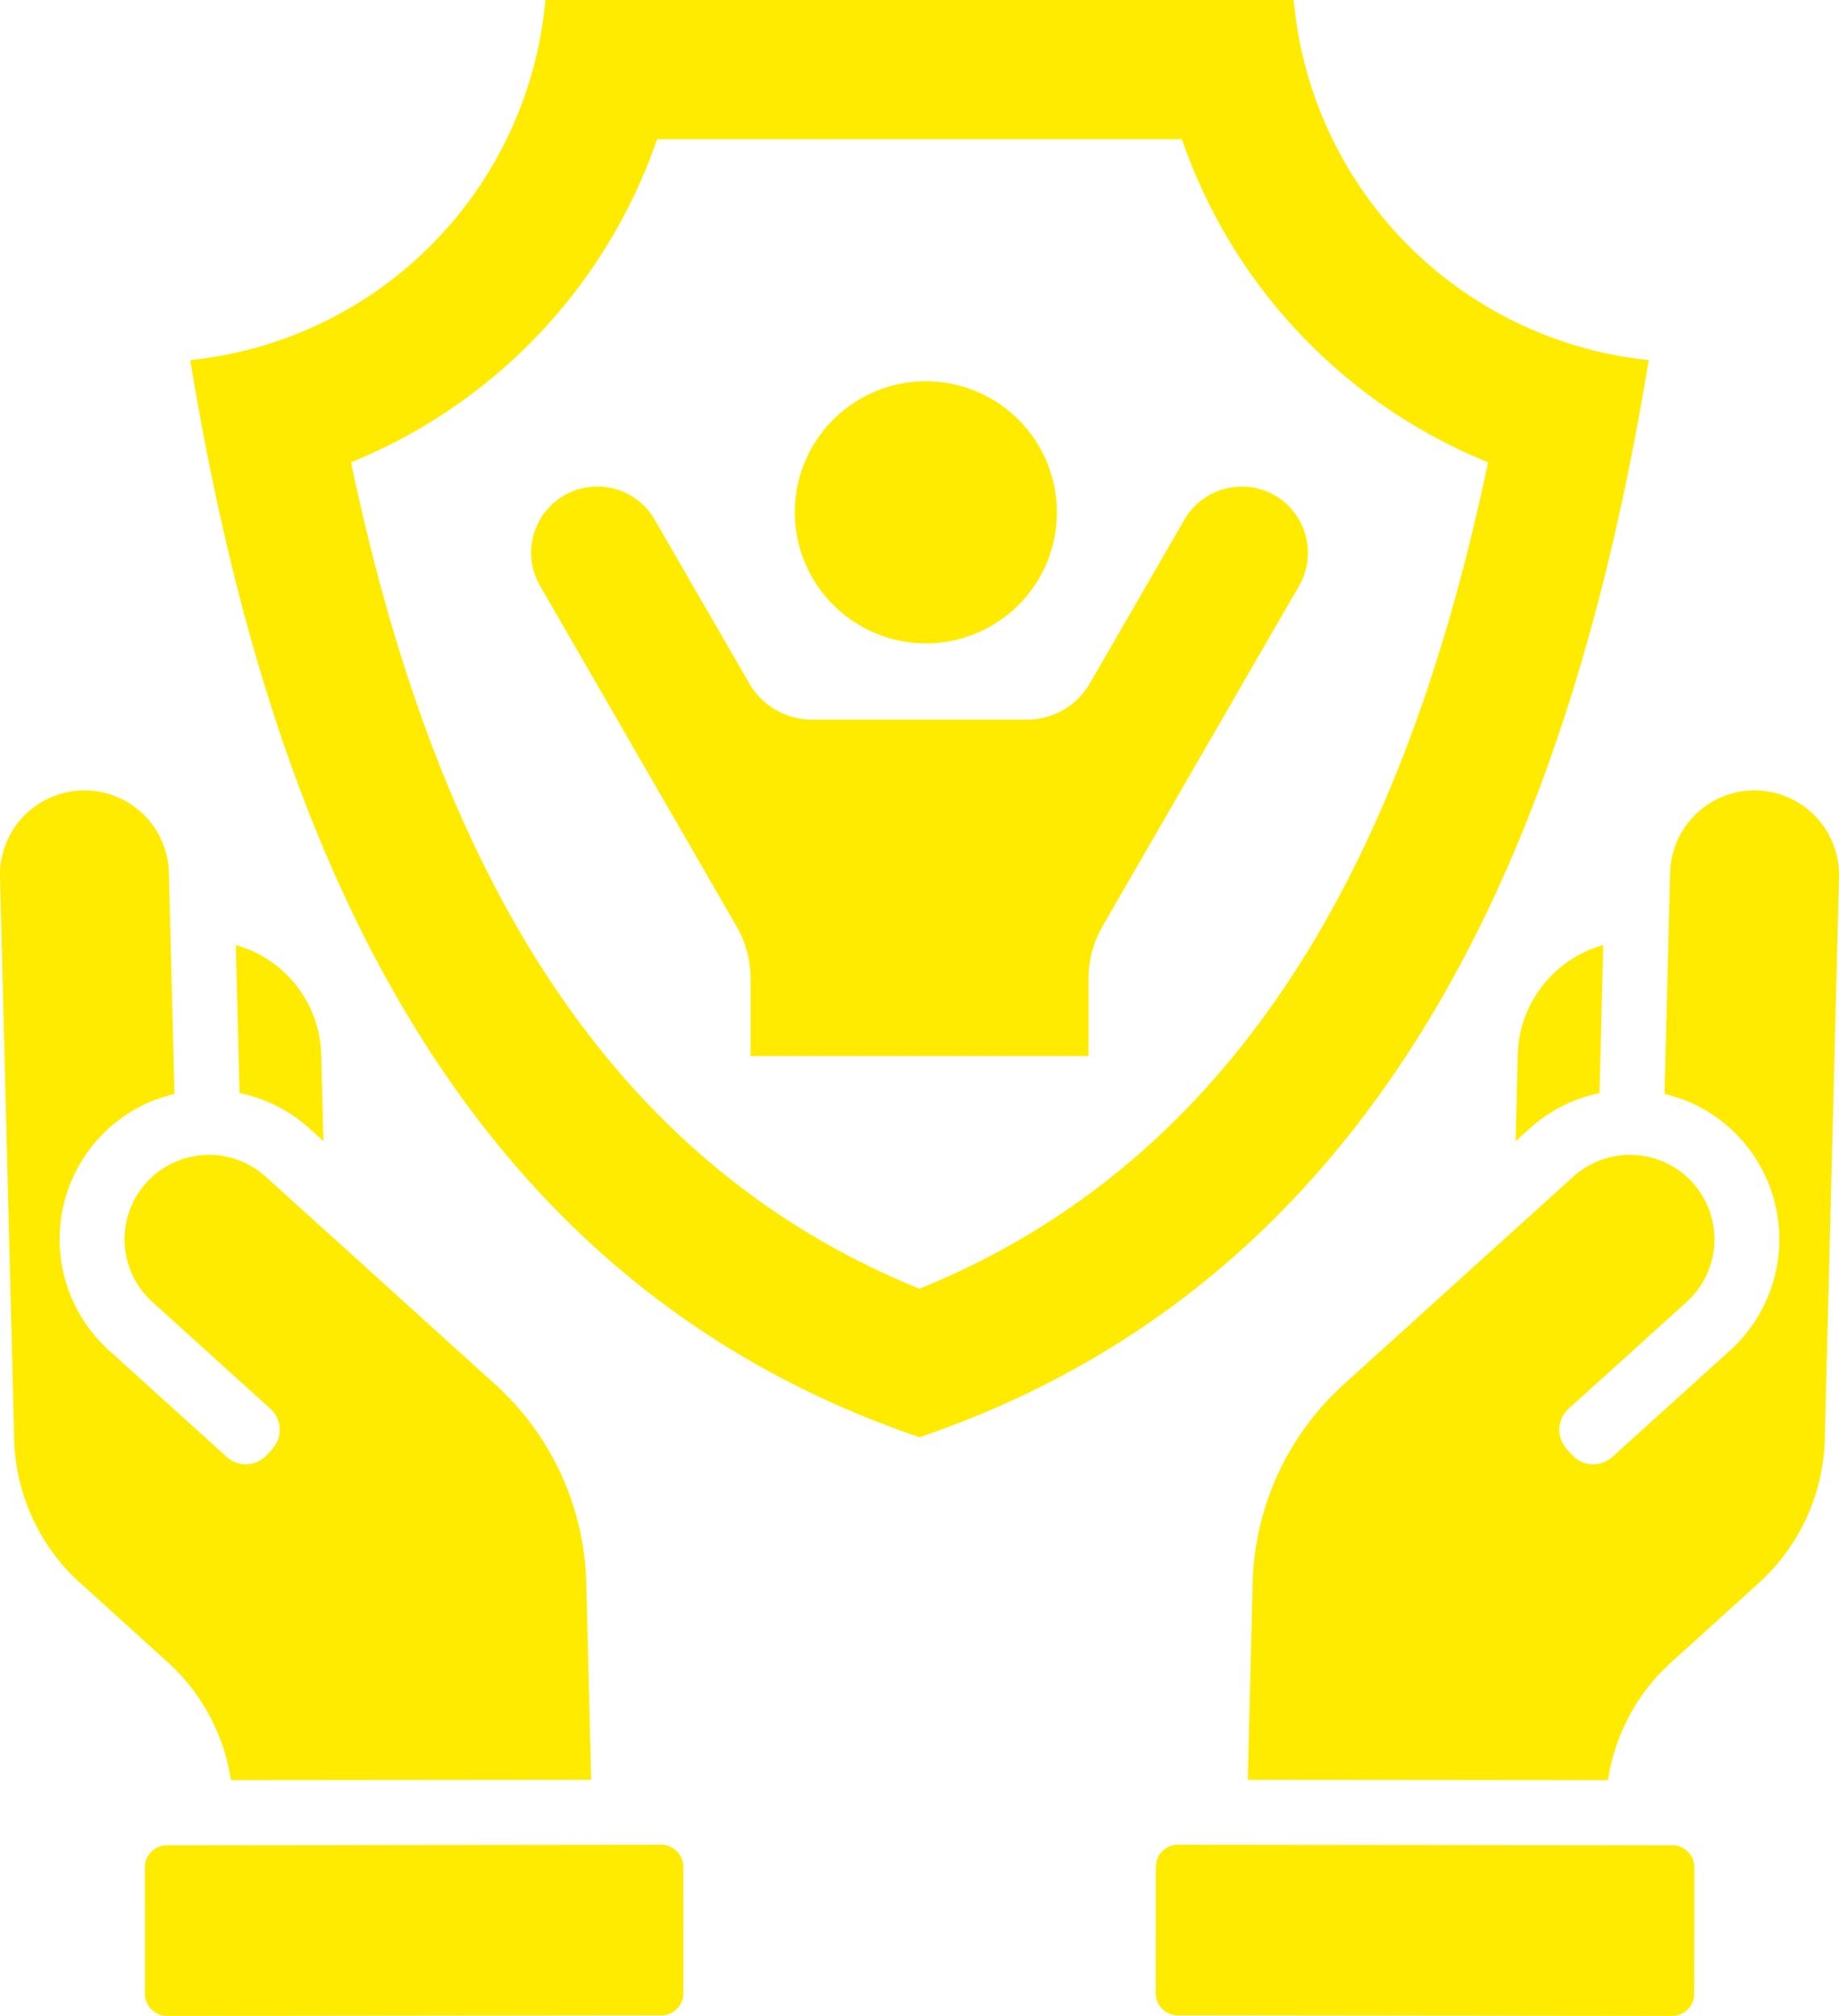 <svg id="Jugendschutz" xmlns="http://www.w3.org/2000/svg" xmlns:xlink="http://www.w3.org/1999/xlink" width="147" height="161.163" viewBox="0 0 147 161.163">
  <defs>
    <clipPath id="clip-path">
      <rect id="Rechteck_73" data-name="Rechteck 73" width="147" height="161.163" fill="#ffeb00"/>
    </clipPath>
  </defs>
  <g id="Gruppe_79" data-name="Gruppe 79" clip-path="url(#clip-path)">
    <path id="Pfad_10" data-name="Pfad 10" d="M124.223,77.79a9.3,9.3,0,0,1,3.933-2.236l-.3,11.836a11.913,11.913,0,0,0-5.579,2.826l-1.126,1.019.17-6.91a9.329,9.329,0,0,1,2.9-6.535m16.2-14.6a6.757,6.757,0,0,0-6.92,6.579l-.448,17.693a11.757,11.757,0,0,1,6.1,3.6,11.984,11.984,0,0,1-.839,16.88l-9.433,8.538a2.288,2.288,0,0,1-3.22-.161l-.429-.483a2.285,2.285,0,0,1,.151-3.211l9.44-8.538a6.754,6.754,0,1,0-9.067-10.014q-9.041,8.18-18.094,16.378a22.184,22.184,0,0,0-7.538,16.422l-.385,15.413,28.795.028a15.926,15.926,0,0,1,5.267-9.61l6.607-5.989a16.09,16.09,0,0,0,5.463-11.89L147,70.114a6.763,6.763,0,0,0-6.573-6.923m-6.749,84.331-39.515-.044a1.771,1.771,0,0,0-1.769,1.76l-.009,10.121a1.763,1.763,0,0,0,1.76,1.76l39.515.044a1.777,1.777,0,0,0,1.769-1.76l.009-10.121a1.771,1.771,0,0,0-1.76-1.76M73.5,114.9C35.423,101.955,21.234,65.544,15.21,28.789A31.783,31.783,0,0,0,43.595,0h59.819A31.782,31.782,0,0,0,131.79,28.789c-6.018,36.755-20.207,73.167-58.29,86.113M118.95,36.96A43,43,0,0,1,94.473,11.133H52.526A42.981,42.981,0,0,1,28.059,36.96c5.847,27.8,17.709,54.821,45.441,66.067,27.741-11.247,39.6-38.263,45.45-66.067M101.9,39.6a5.309,5.309,0,0,0-7.222,1.94L87.159,54.556a5.8,5.8,0,0,1-5.15,2.977H65a5.8,5.8,0,0,1-5.15-2.977L52.328,41.54a5.29,5.29,0,1,0-9.162,5.292c5.973,10.345,9.663,16.744,15.637,27.1A8.47,8.47,0,0,1,60,78.383v6.043H87.008V78.383A8.55,8.55,0,0,1,88.2,73.93c5.98-10.354,9.673-16.753,15.646-27.1A5.312,5.312,0,0,0,101.9,39.6M74.007,51.436A10.477,10.477,0,1,0,63.53,40.959,10.5,10.5,0,0,0,74.007,51.436m-48.15,39.8-.18-6.91a9.347,9.347,0,0,0-6.828-8.771l.3,11.836a11.9,11.9,0,0,1,5.589,2.826Zm-7.4,51.077,28.8-.028-.385-15.413a22.163,22.163,0,0,0-7.544-16.422Q30.29,102.255,21.237,94.07a6.751,6.751,0,0,0-9.058,10.014l9.433,8.538a2.277,2.277,0,0,1,.161,3.211l-.438.483a2.277,2.277,0,0,1-3.211.161l-9.433-8.538a11.979,11.979,0,0,1-.848-16.88,11.8,11.8,0,0,1,6.106-3.6L13.5,69.77A6.751,6.751,0,0,0,0,70.111L1.128,114.82A16.022,16.022,0,0,0,6.59,126.71L13.2,132.7a15.945,15.945,0,0,1,5.258,9.613m34.393,5.166-39.515.044a1.769,1.769,0,0,0-1.76,1.76l.009,10.121a1.771,1.771,0,0,0,1.769,1.76l39.515-.044a1.769,1.769,0,0,0,1.76-1.76l-.009-10.121a1.779,1.779,0,0,0-1.769-1.76" transform="translate(0)" fill="#ffeb00" fill-rule="evenodd"/>
  </g>
</svg>

